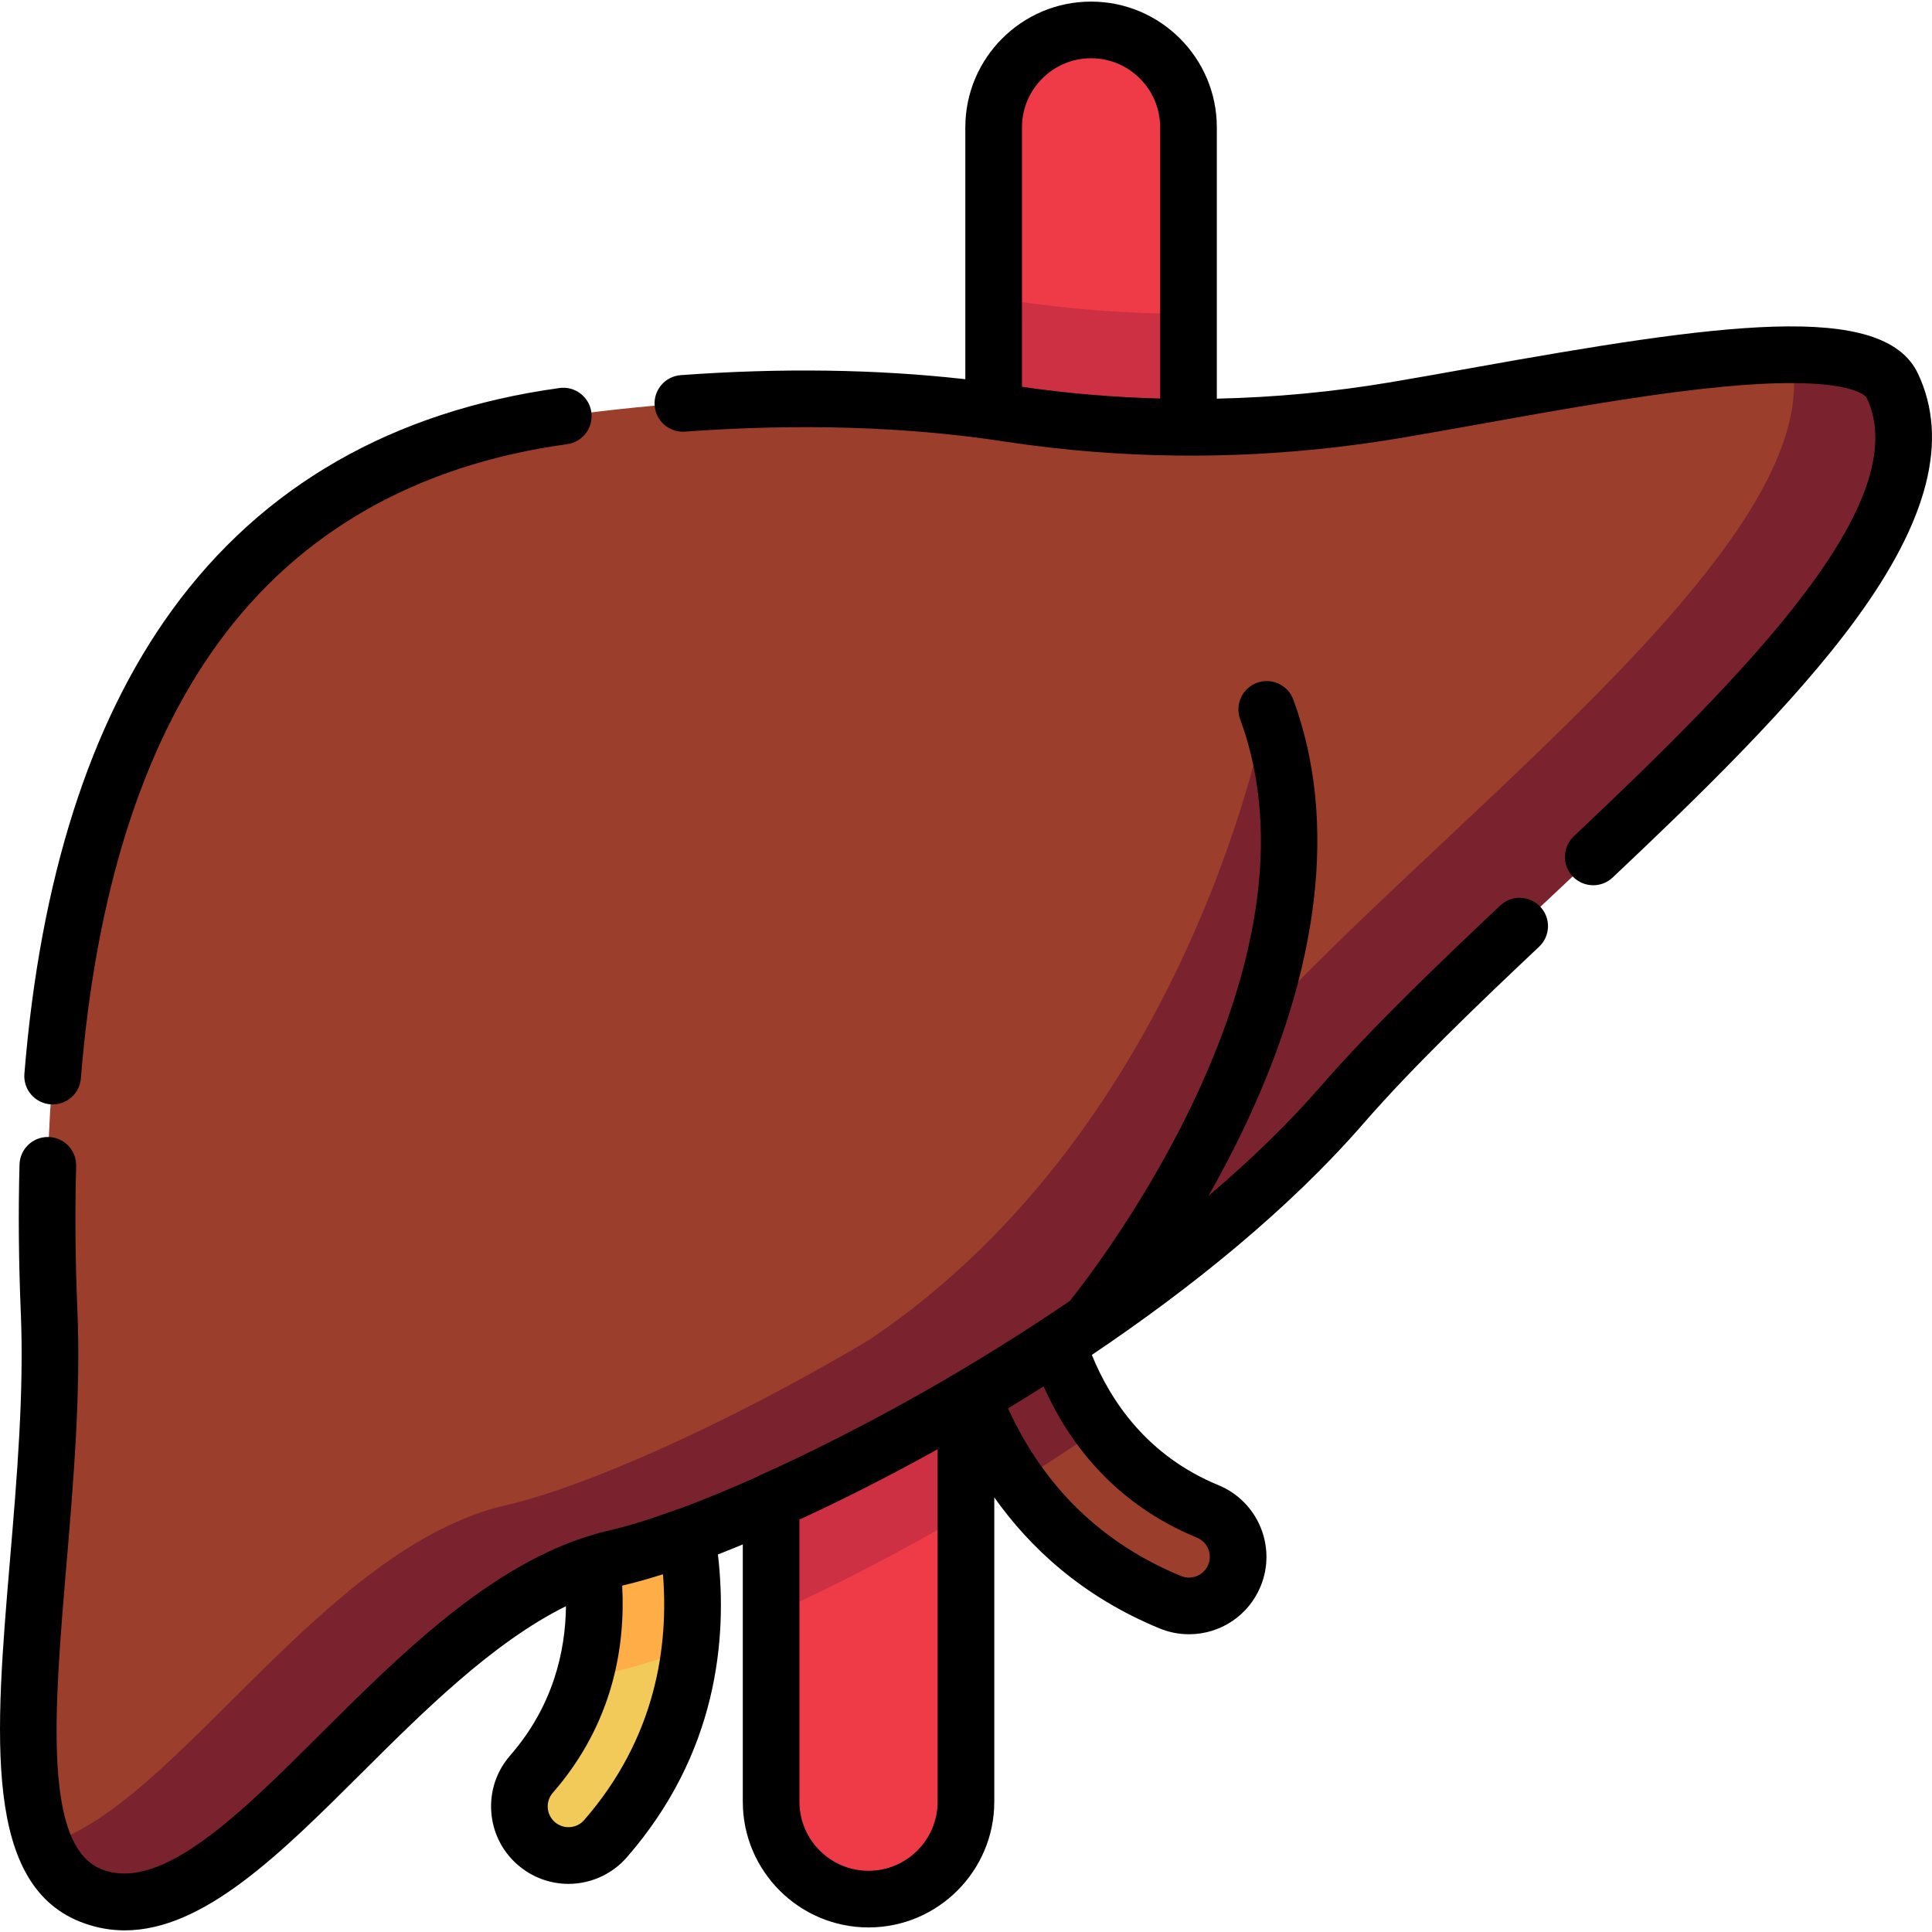 <?xml version="1.0" encoding="UTF-8"?> <svg xmlns="http://www.w3.org/2000/svg" xmlns:xlink="http://www.w3.org/1999/xlink" version="1.1" id="Capa_1" x="0px" y="0px" viewBox="0 0 512 512" style="enable-background:new 0 0 512 512;" xml:space="preserve"> <g> <path style="fill:#EF3A47;" d="M267.464,109.6c15.753,2.407,31.625,3.596,47.499,3.626V33.748 c0-14.258-11.559-25.816-25.816-25.816l0,0c-14.258,0-25.816,11.559-25.816,25.816v75.251 C264.736,109.194,266.12,109.394,267.464,109.6z"></path> <path style="fill:#EF3A47;" d="M204.354,397.871v79.601c0,14.258,11.559,25.816,25.816,25.816l0,0 c14.257,0,25.816-11.559,25.816-25.816V371.09C237.801,381.744,220.019,390.834,204.354,397.871z"></path> </g> <path style="fill:#9B3E2C;" d="M369.629,108.72c-33.825,5.667-68.271,6.059-102.165,0.879c-27.33-4.177-67.024-6.403-118.19,0.671 C43.638,124.875,7.58,218.179,13.006,347.425c2.741,65.291-20.467,143.785,11.875,155.217 c38.696,13.679,81.761-76.905,138.46-89.792c37.099-8.432,139.474-59.202,192.291-119.997 c52.818-60.795,168.894-141.78,145.865-190.626C492.831,83.848,416.169,100.923,369.629,108.72z"></path> <g> <path style="fill:#CE3043;" d="M204.354,427.902c15.666-7.037,33.448-16.126,51.632-26.781v-30.03 c-18.184,10.655-35.967,19.744-51.632,26.781V427.902z"></path> <path style="fill:#CE3043;" d="M314.964,113.225v-30.03c-15.874-0.03-31.746-1.218-47.499-3.626 c-1.345-0.205-2.729-0.404-4.133-0.6V109c1.404,0.195,2.789,0.394,4.133,0.6C283.217,112.007,299.09,113.195,314.964,113.225z"></path> </g> <path style="fill:#7A232E;" d="M501.496,102.228c-2.842-6.027-12.995-8.241-26.999-8.221 c11.404,46.347-84.57,117.324-138.269,174.238c6.444-27.869,8.234-56.481-0.533-80.245c0,0-19.531,109.38-105.267,167.025 c-38.96,23.194-76.585,39.372-96.118,43.811c-49.078,11.155-87.941,80.512-122.598,90.085c2.687,6.718,6.871,11.496,13.167,13.721 c38.696,13.679,81.761-76.905,138.46-89.792c28.909-6.571,97.45-38.849,151.297-81.546l0,0l0,0 c15.255-12.097,29.334-25.028,40.994-38.451C408.449,232.058,524.526,151.074,501.496,102.228z"></path> <path style="fill:#F2CA5A;" d="M163.34,412.851c-2.183,0.497-4.343,1.12-6.487,1.837c1.953,15.443,0.373,36.685-16.007,55.48 c-4.723,5.418-4.158,13.639,1.259,18.361c4.097,3.571,9.797,4.119,14.373,1.832c1.476-0.738,2.835-1.771,3.987-3.092 c24.258-27.834,25.057-59.044,21.526-80.195C174.747,409.738,168.428,411.695,163.34,412.851z"></path> <path style="fill:#FFAE47;" d="M181.992,407.074c-7.245,2.665-13.565,4.622-18.652,5.778c-2.183,0.497-4.343,1.12-6.487,1.837 c1.123,8.883,1.071,19.685-2.287,30.835c2.889-1.071,5.812-1.968,8.774-2.642c5.295-1.203,11.924-3.273,19.545-6.107 C184.137,425.821,183.42,415.624,181.992,407.074z"></path> <path style="fill:#9B3E2C;" d="M320.053,400.542c-24.129-9.932-34.953-29.509-39.803-44.5c-7.505,4.926-15.069,9.624-22.576,14.056 c7.444,19.279,22.404,42.134,52.472,54.512c1.621,0.667,3.297,0.983,4.948,0.983c5.116,0,9.97-3.038,12.038-8.064 C329.87,410.883,326.7,403.278,320.053,400.542z"></path> <path style="fill:#7A232E;" d="M280.25,356.041c-7.505,4.926-15.069,9.624-22.576,14.056c2.819,7.301,6.719,15.114,12.105,22.678 c7.307-4.564,14.611-9.354,21.799-14.349C286.034,370.923,282.499,362.99,280.25,356.041z"></path> <path d="M508.288,99.027c-9.196-19.503-52.891-13.245-118.503-1.471c-7.61,1.364-14.796,2.654-21.396,3.761 c-15.293,2.563-30.63,3.998-45.918,4.332v-71.9c0-18.375-14.949-33.324-33.324-33.324c-18.375,0-33.324,14.949-33.324,33.324v66.747 c-23.539-2.656-48.831-3.027-75.398-1.08c-4.135,0.303-7.241,3.9-6.939,8.035c0.302,4.135,3.891,7.238,8.036,6.939 c30.317-2.219,58.848-1.335,84.806,2.632c2.043,0.312,4.093,0.604,6.15,0.877c1.308,0.174,2.619,0.327,3.929,0.485 c0.706,0.085,1.408,0.178,2.115,0.258c1.748,0.2,3.498,0.378,5.248,0.55c0.247,0.024,0.493,0.052,0.74,0.075 c28.574,2.729,57.543,1.687,86.357-3.142c6.685-1.119,13.914-2.416,21.567-3.79c22.568-4.049,48.147-8.639,68.745-10.237 c30.474-2.358,33.499,3.276,33.524,3.332c12.918,27.399-31.268,72.429-77.635,116.205c-3.015,2.846-3.151,7.598-0.305,10.613 c1.477,1.565,3.467,2.354,5.46,2.354c1.85,0,3.702-0.68,5.152-2.049c22.496-21.237,47.878-45.785,64.392-68.351 C511.105,137.781,516.508,116.463,508.288,99.027z M289.147,15.44c10.095,0,18.308,8.213,18.308,18.308v71.865 c-5.997-0.155-11.985-0.483-17.939-0.979c-0.222-0.019-0.443-0.035-0.666-0.054c-1.206-0.103-2.41-0.216-3.615-0.333 c-0.719-0.07-1.437-0.144-2.155-0.219c-0.968-0.101-1.936-0.201-2.901-0.31c-1.691-0.193-3.38-0.397-5.068-0.619 c-0.462-0.06-0.922-0.127-1.384-0.19c-0.964-0.131-1.927-0.272-2.89-0.412V33.748C270.839,23.653,279.052,15.44,289.147,15.44z"></path> <path d="M397.575,239.976c-15.897,14.985-33.997,32.285-47.612,47.954c-8.622,9.924-18.716,19.652-29.715,29.003 c2.96-5.203,5.945-10.814,8.821-16.758c20.791-42.974,25.517-82.662,13.67-114.774c-1.434-3.891-5.755-5.883-9.642-4.445 c-3.891,1.435-5.88,5.752-4.444,9.642c23.953,64.927-37.613,144.76-45.138,154.161c-12.878,8.782-26.097,16.943-39.004,24.265 c-1.628,0.92-3.257,1.838-4.891,2.74c-0.121,0.067-0.242,0.134-0.362,0.201c-12.82,7.07-25.744,13.561-37.979,19.057 c-0.222,0.1-0.428,0.225-0.638,0.344c-7.362,3.297-14.247,6.125-20.476,8.426c-0.257,0.064-0.513,0.141-0.764,0.234 c-6.822,2.51-12.676,4.332-17.424,5.431c-0.099,0.023-0.203,0.05-0.301,0.072c-0.017,0.004-0.035,0.009-0.052,0.013 c-0.741,0.169-1.488,0.356-2.239,0.555c-0.302,0.079-0.604,0.16-0.905,0.243c-0.386,0.107-0.779,0.222-1.171,0.338 c-0.882,0.258-1.76,0.533-2.635,0.823c-0.068,0.023-0.133,0.042-0.201,0.065c-0.008,0.003-0.015,0.006-0.023,0.009 c-26.126,8.761-48.957,31.483-69.298,51.738c-21.599,21.508-41.996,41.824-57.769,36.25c-16.125-5.7-13.038-42.267-9.77-80.979 c1.88-22.271,3.825-45.302,2.894-67.475c-0.553-13.176-0.663-25.986-0.326-38.073c0.115-4.145-3.15-7.599-7.295-7.714 c-4.157-0.122-7.599,3.15-7.714,7.295c-0.345,12.434-0.232,25.596,0.335,39.119c0.892,21.226-1.013,43.775-2.854,65.582 c-3.934,46.595-7.331,86.835,19.727,96.4c3.585,1.267,7.144,1.854,10.693,1.853c20.88-0.002,41.273-20.305,62.676-41.619 c16.545-16.477,34.851-34.695,54.238-44.291c-0.14,12.026-3.413,26.508-14.798,39.571c-3.602,4.132-5.378,9.419-5.003,14.888 c0.375,5.469,2.857,10.464,6.989,14.064c3.83,3.338,8.622,5.066,13.472,5.066c3.121,0,6.265-0.716,9.191-2.177 c2.398-1.199,4.515-2.839,6.29-4.875c23.897-27.42,26.734-57.783,24.132-80.245c2.134-0.835,4.334-1.725,6.588-2.66v68.177 c0,18.376,14.949,33.324,33.324,33.324s33.324-14.949,33.324-33.324v-80.639c9.382,13.247,23.271,26.27,43.799,34.719 c2.498,1.026,5.123,1.548,7.804,1.548c8.35,0,15.8-4.99,18.981-12.714c4.306-10.463-0.703-22.48-11.166-26.787 c-18.782-7.731-28.525-22.154-33.568-34.527c26.779-18.014,52.508-38.909,71.956-61.294c13.161-15.149,30.941-32.139,46.575-46.877 c3.017-2.844,3.157-7.596,0.313-10.613C405.342,237.271,400.593,237.132,397.575,239.976z M175.69,417.192 c1.527,18.876-1.754,43.195-20.882,65.143c-0.48,0.551-1.047,0.991-1.684,1.31c-2.007,1.001-4.394,0.697-6.086-0.776 c-1.108-0.966-1.774-2.306-1.875-3.773c-0.101-1.467,0.376-2.887,1.342-3.995c16.138-18.516,19.238-39.113,18.381-54.899 c0.039-0.009,0.079-0.021,0.118-0.03c0.702-0.159,1.432-0.337,2.177-0.526c0.272-0.068,0.552-0.142,0.828-0.214 c0.461-0.12,0.93-0.245,1.407-0.376c0.373-0.102,0.748-0.205,1.129-0.313c0.338-0.096,0.686-0.198,1.03-0.299 C172.905,418.058,174.264,417.648,175.69,417.192z M230.17,495.781c-10.095,0-18.308-8.213-18.308-18.308v-74.765 c11.443-5.274,23.842-11.539,36.617-18.641v93.405C248.478,487.568,240.265,495.781,230.17,495.781z M317.195,407.484 c2.808,1.155,4.151,4.379,2.997,7.186c-0.855,2.074-2.856,3.414-5.097,3.414c-0.713,0-1.417-0.141-2.092-0.418 c-20.912-8.608-36.316-23.538-45.864-44.427c3.14-1.901,6.284-3.849,9.426-5.836C283.058,382.003,295.056,398.371,317.195,407.484z"></path> <path d="M13.339,292.658c0.207,0.017,0.411,0.024,0.616,0.024c3.871,0,7.156-2.975,7.475-6.901 c3.951-48.711,16.154-87.474,36.27-115.209c21.429-29.548,52.585-47.334,92.604-52.867c4.107-0.568,6.976-4.358,6.408-8.466 c-0.568-4.108-4.354-6.975-8.466-6.408c-44.226,6.115-78.78,25.94-102.703,58.925c-21.755,29.998-34.903,71.317-39.08,122.812 C6.128,288.701,9.206,292.323,13.339,292.658z"></path> <g> </g> <g> </g> <g> </g> <g> </g> <g> </g> <g> </g> <g> </g> <g> </g> <g> </g> <g> </g> <g> </g> <g> </g> <g> </g> <g> </g> <g> </g> </svg> 